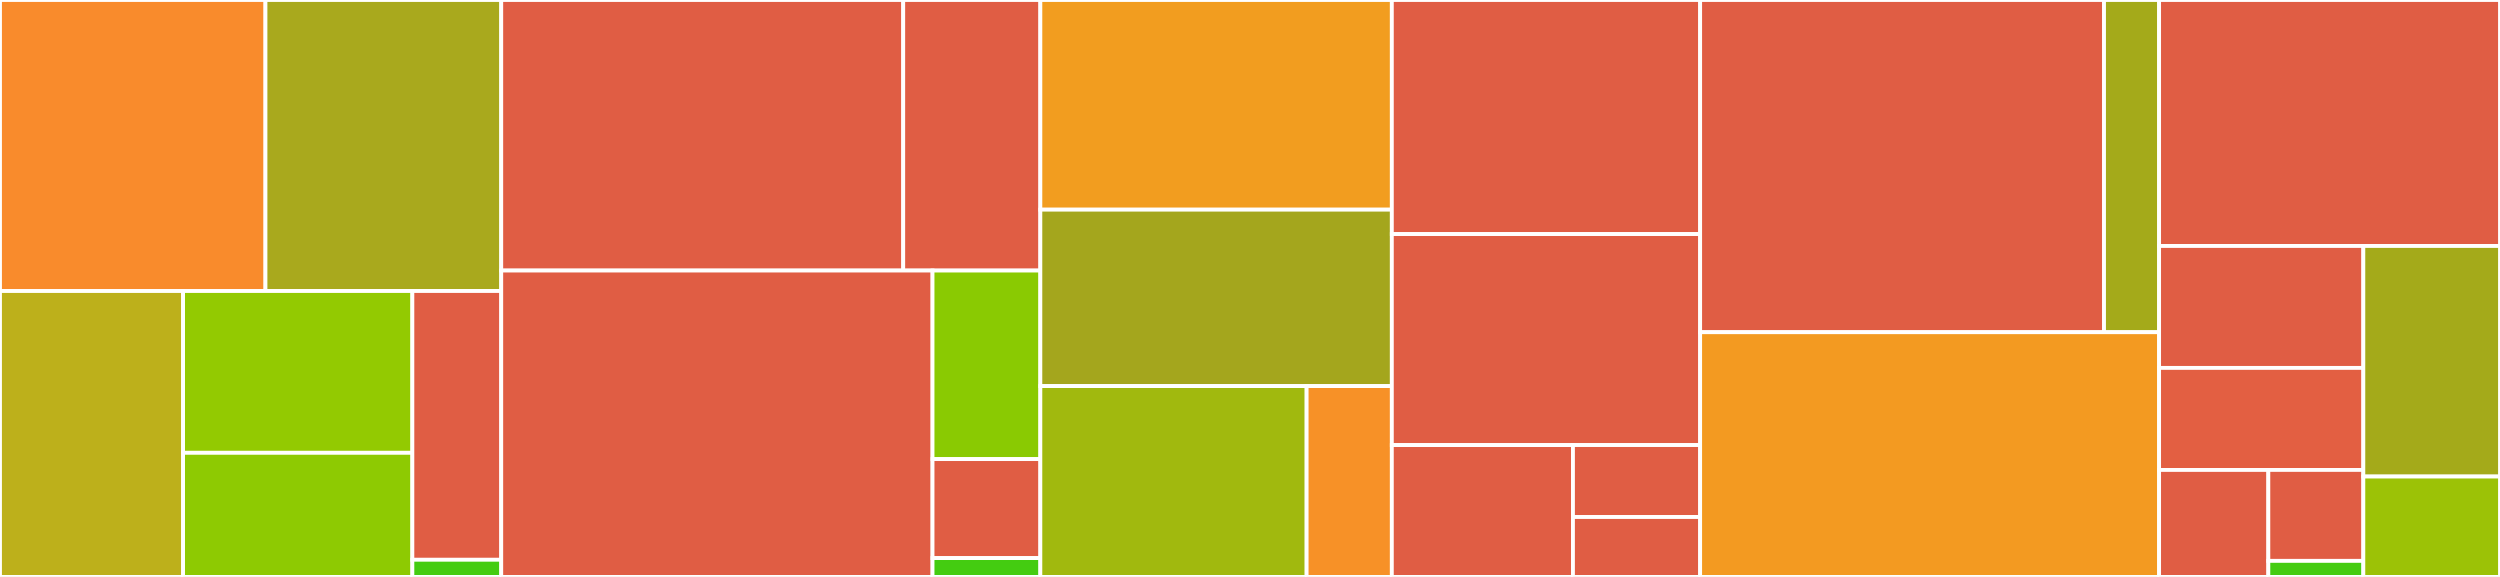 <svg baseProfile="full" width="650" height="150" viewBox="0 0 650 150" version="1.1"
xmlns="http://www.w3.org/2000/svg" xmlns:ev="http://www.w3.org/2001/xml-events"
xmlns:xlink="http://www.w3.org/1999/xlink">

<rect x="0" y="0" width="650" height="150" fill="#333333" stroke="none"/>

<style>rect.s{mask:url(#mask);}</style>
<defs>
  <pattern id="white" width="4" height="4" patternUnits="userSpaceOnUse" patternTransform="rotate(45)">
    <rect width="2" height="2" transform="translate(0,0)" fill="white"></rect>
  </pattern>
  <mask id="mask">
    <rect x="0" y="0" width="100%" height="100%" fill="url(#white)"></rect>
  </mask>
</defs>

<rect x="0" y="0" width="69.02" height="75.659" fill="#f98b2c" stroke="white" stroke-width="1" class=" tooltipped" data-content="common/config/dataset_config.py"><title>common/config/dataset_config.py</title></rect>
<rect x="69.02" y="0" width="61.301" height="75.659" fill="#a9a91d" stroke="white" stroke-width="1" class=" tooltipped" data-content="common/config/server_config.py"><title>common/config/server_config.py</title></rect>
<rect x="0" y="75.659" width="47.599" height="74.341" fill="#bdb01b" stroke="white" stroke-width="1" class=" tooltipped" data-content="common/config/app_config.py"><title>common/config/app_config.py</title></rect>
<rect x="47.599" y="75.659" width="59.615" height="42.069" fill="#93ca01" stroke="white" stroke-width="1" class=" tooltipped" data-content="common/config/external_config.py"><title>common/config/external_config.py</title></rect>
<rect x="47.599" y="117.728" width="59.615" height="32.272" fill="#8eca02" stroke="white" stroke-width="1" class=" tooltipped" data-content="common/config/base_config.py"><title>common/config/base_config.py</title></rect>
<rect x="107.214" y="75.659" width="23.106" height="69.88" fill="#e05d44" stroke="white" stroke-width="1" class=" tooltipped" data-content="common/config/client_config.py"><title>common/config/client_config.py</title></rect>
<rect x="107.214" y="145.54" width="23.106" height="4.46" fill="#4c1" stroke="white" stroke-width="1" class=" tooltipped" data-content="common/config/__init__.py"><title>common/config/__init__.py</title></rect>
<rect x="130.321" y="0" width="104.516" height="70.343" fill="#e05d44" stroke="white" stroke-width="1" class=" tooltipped" data-content="common/annotations/local_file_csv.py"><title>common/annotations/local_file_csv.py</title></rect>
<rect x="234.837" y="0" width="35.653" height="70.343" fill="#e05d44" stroke="white" stroke-width="1" class=" tooltipped" data-content="common/annotations/annotations.py"><title>common/annotations/annotations.py</title></rect>
<rect x="130.321" y="70.343" width="112.135" height="79.657" fill="#e05d44" stroke="white" stroke-width="1" class=" tooltipped" data-content="common/rest.py"><title>common/rest.py</title></rect>
<rect x="242.456" y="70.343" width="28.034" height="49.02" fill="#8aca02" stroke="white" stroke-width="1" class=" tooltipped" data-content="common/corpora.py"><title>common/corpora.py</title></rect>
<rect x="242.456" y="119.363" width="28.034" height="25.735" fill="#e05d44" stroke="white" stroke-width="1" class=" tooltipped" data-content="common/health.py"><title>common/health.py</title></rect>
<rect x="242.456" y="145.098" width="28.034" height="4.902" fill="#4c1" stroke="white" stroke-width="1" class=" tooltipped" data-content="common/utils/corpora_constants.py"><title>common/utils/corpora_constants.py</title></rect>
<rect x="270.49" y="0" width="91.385" height="54.511" fill="#f29d1f" stroke="white" stroke-width="1" class=" tooltipped" data-content="converters/schema/remix.py"><title>converters/schema/remix.py</title></rect>
<rect x="270.49" y="54.511" width="91.385" height="45.865" fill="#a4a61d" stroke="white" stroke-width="1" class=" tooltipped" data-content="converters/schema/validate.py"><title>converters/schema/validate.py</title></rect>
<rect x="270.49" y="100.376" width="69.231" height="49.624" fill="#a1b90e" stroke="white" stroke-width="1" class=" tooltipped" data-content="converters/schema/gene_symbol.py"><title>converters/schema/gene_symbol.py</title></rect>
<rect x="339.721" y="100.376" width="22.154" height="49.624" fill="#f79127" stroke="white" stroke-width="1" class=" tooltipped" data-content="converters/schema/ontology.py"><title>converters/schema/ontology.py</title></rect>
<rect x="361.875" y="0" width="80.162" height="60.857" fill="#e05d44" stroke="white" stroke-width="1" class=" tooltipped" data-content="cli/prepare.py"><title>cli/prepare.py</title></rect>
<rect x="361.875" y="60.857" width="80.162" height="54.857" fill="#e05d44" stroke="white" stroke-width="1" class=" tooltipped" data-content="cli/launch.py"><title>cli/launch.py</title></rect>
<rect x="361.875" y="115.714" width="47.095" height="34.286" fill="#e05d44" stroke="white" stroke-width="1" class=" tooltipped" data-content="cli/upgrade.py"><title>cli/upgrade.py</title></rect>
<rect x="408.97" y="115.714" width="33.067" height="18.701" fill="#e05d44" stroke="white" stroke-width="1" class=" tooltipped" data-content="cli/schema.py"><title>cli/schema.py</title></rect>
<rect x="408.97" y="134.416" width="33.067" height="15.584" fill="#e05d44" stroke="white" stroke-width="1" class=" tooltipped" data-content="cli/cli.py"><title>cli/cli.py</title></rect>
<rect x="442.037" y="0" width="105.008" height="86.372" fill="#e05d44" stroke="white" stroke-width="1" class=" tooltipped" data-content="data_common/data_adaptor.py"><title>data_common/data_adaptor.py</title></rect>
<rect x="547.044" y="0" width="14.319" height="86.372" fill="#a4aa1a" stroke="white" stroke-width="1" class=" tooltipped" data-content="data_common/matrix_loader.py"><title>data_common/matrix_loader.py</title></rect>
<rect x="442.037" y="86.372" width="119.327" height="63.628" fill="#f39a21" stroke="white" stroke-width="1" class=" tooltipped" data-content="data_anndata/anndata_adaptor.py"><title>data_anndata/anndata_adaptor.py</title></rect>
<rect x="561.364" y="0" width="88.636" height="63.953" fill="#e05d44" stroke="white" stroke-width="1" class=" tooltipped" data-content="app/app.py"><title>app/app.py</title></rect>
<rect x="561.364" y="63.953" width="53.102" height="31.701" fill="#e05d44" stroke="white" stroke-width="1" class=" tooltipped" data-content="auth/auth_test.py"><title>auth/auth_test.py</title></rect>
<rect x="561.364" y="95.655" width="53.102" height="26.526" fill="#e35f42" stroke="white" stroke-width="1" class=" tooltipped" data-content="auth/auth.py"><title>auth/auth.py</title></rect>
<rect x="561.364" y="122.18" width="28.403" height="27.82" fill="#e05d44" stroke="white" stroke-width="1" class=" tooltipped" data-content="auth/auth_session.py"><title>auth/auth_session.py</title></rect>
<rect x="589.767" y="122.18" width="24.699" height="23.647" fill="#e05d44" stroke="white" stroke-width="1" class=" tooltipped" data-content="auth/auth_none.py"><title>auth/auth_none.py</title></rect>
<rect x="589.767" y="145.827" width="24.699" height="4.173" fill="#4c1" stroke="white" stroke-width="1" class=" tooltipped" data-content="auth/__init__.py"><title>auth/__init__.py</title></rect>
<rect x="614.466" y="63.953" width="35.534" height="59.943" fill="#a4aa1a" stroke="white" stroke-width="1" class=" tooltipped" data-content="compute/diffexp_generic.py"><title>compute/diffexp_generic.py</title></rect>
<rect x="614.466" y="123.896" width="35.534" height="26.104" fill="#9cc206" stroke="white" stroke-width="1" class=" tooltipped" data-content="compute/scanpy.py"><title>compute/scanpy.py</title></rect>
</svg>